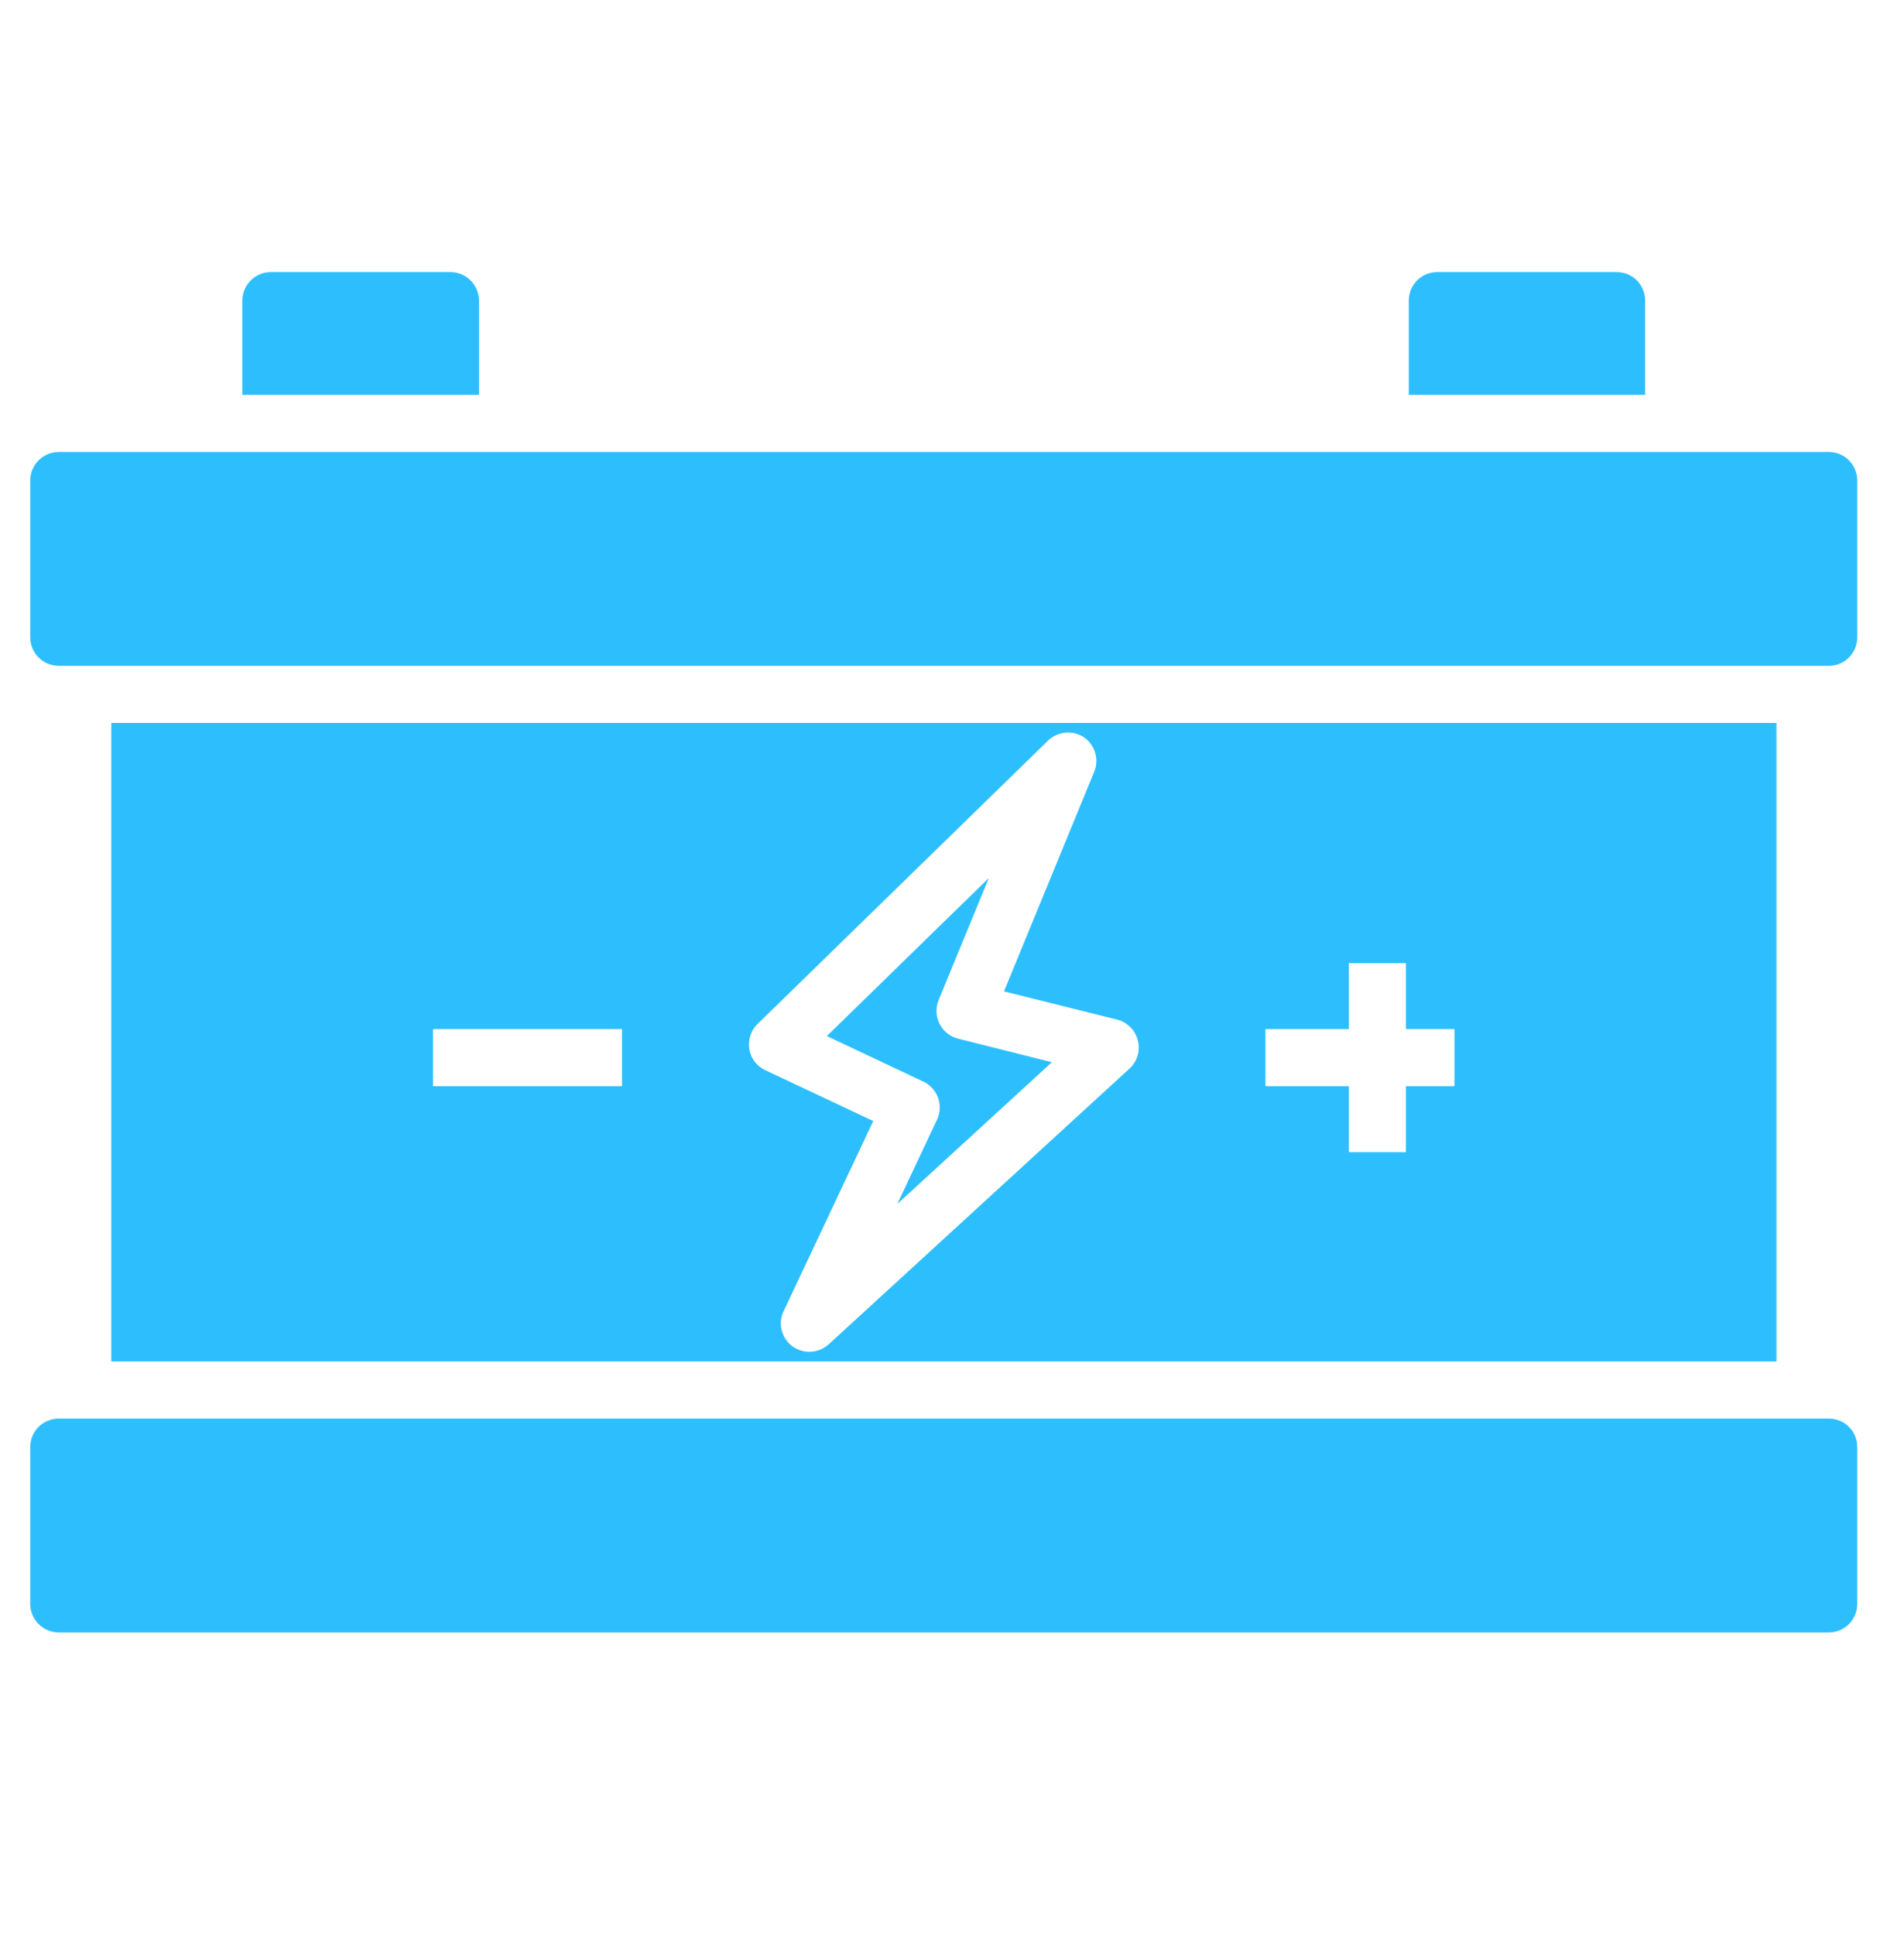 <svg width="63" height="64" viewBox="-1 -9 63 64" fill="none" xmlns="http://www.w3.org/2000/svg">
<path d="M60.453 38.87V44.055C60.453 44.575 60.038 45 59.509 45H0.945C0.425 45 0 44.575 0 44.055V38.87C0 38.341 0.425 37.925 0.945 37.925H59.509C60.038 37.925 60.453 38.341 60.453 38.87Z" fill="#2DBFFD"/>
<path d="M60.453 6.896V12.082C60.453 12.601 60.038 13.026 59.509 13.026H0.945C0.425 13.026 0 12.601 0 12.082V6.896C0 6.376 0.425 5.951 0.945 5.951H59.509C60.038 5.951 60.453 6.376 60.453 6.896Z" fill="#2DBFFD"/>
<path d="M53.435 0.945V4.062H45.614V0.945C45.614 0.425 46.029 0 46.559 0H52.491C53.02 0 53.435 0.425 53.435 0.945Z" fill="#2DBFFD"/>
<path d="M14.849 0.945V4.062H7.018V0.945C7.018 0.425 7.443 0 7.963 0H13.904C14.424 0 14.849 0.425 14.849 0.945Z" fill="#2DBFFD"/>
<path d="M30.088 24.867C29.965 24.622 29.954 24.336 30.058 24.082L31.72 20.042L26.359 25.272L29.554 26.78C29.781 26.887 29.956 27.08 30.04 27.316C30.125 27.551 30.112 27.811 30.005 28.038L28.689 30.827L33.804 26.138L30.701 25.358C30.435 25.291 30.212 25.112 30.088 24.867Z" fill="#2DBFFD"/>
<path d="M2.683 14.915V36.036H57.78V14.915H2.683ZM19.581 26.93H13.328V25.041H19.581V26.93ZM36.376 26.345L26.42 35.469C26.241 35.63 26.014 35.715 25.778 35.715C25.589 35.715 25.39 35.658 25.22 35.536C24.861 35.262 24.729 34.78 24.928 34.374L27.894 28.083L24.323 26.401C24.04 26.269 23.841 26.005 23.794 25.703C23.747 25.4 23.841 25.088 24.068 24.871L33.675 15.501C33.996 15.189 34.496 15.142 34.865 15.388C35.233 15.643 35.375 16.124 35.205 16.53L32.22 23.794L35.97 24.73C36.3 24.814 36.565 25.079 36.65 25.419C36.735 25.759 36.631 26.109 36.376 26.345ZM47.125 26.93H45.52V29.112H43.63V26.93H40.872V25.041H43.63V22.859H45.52V25.041H47.125V26.93Z" fill="#2DBFFD"/>
</svg>
